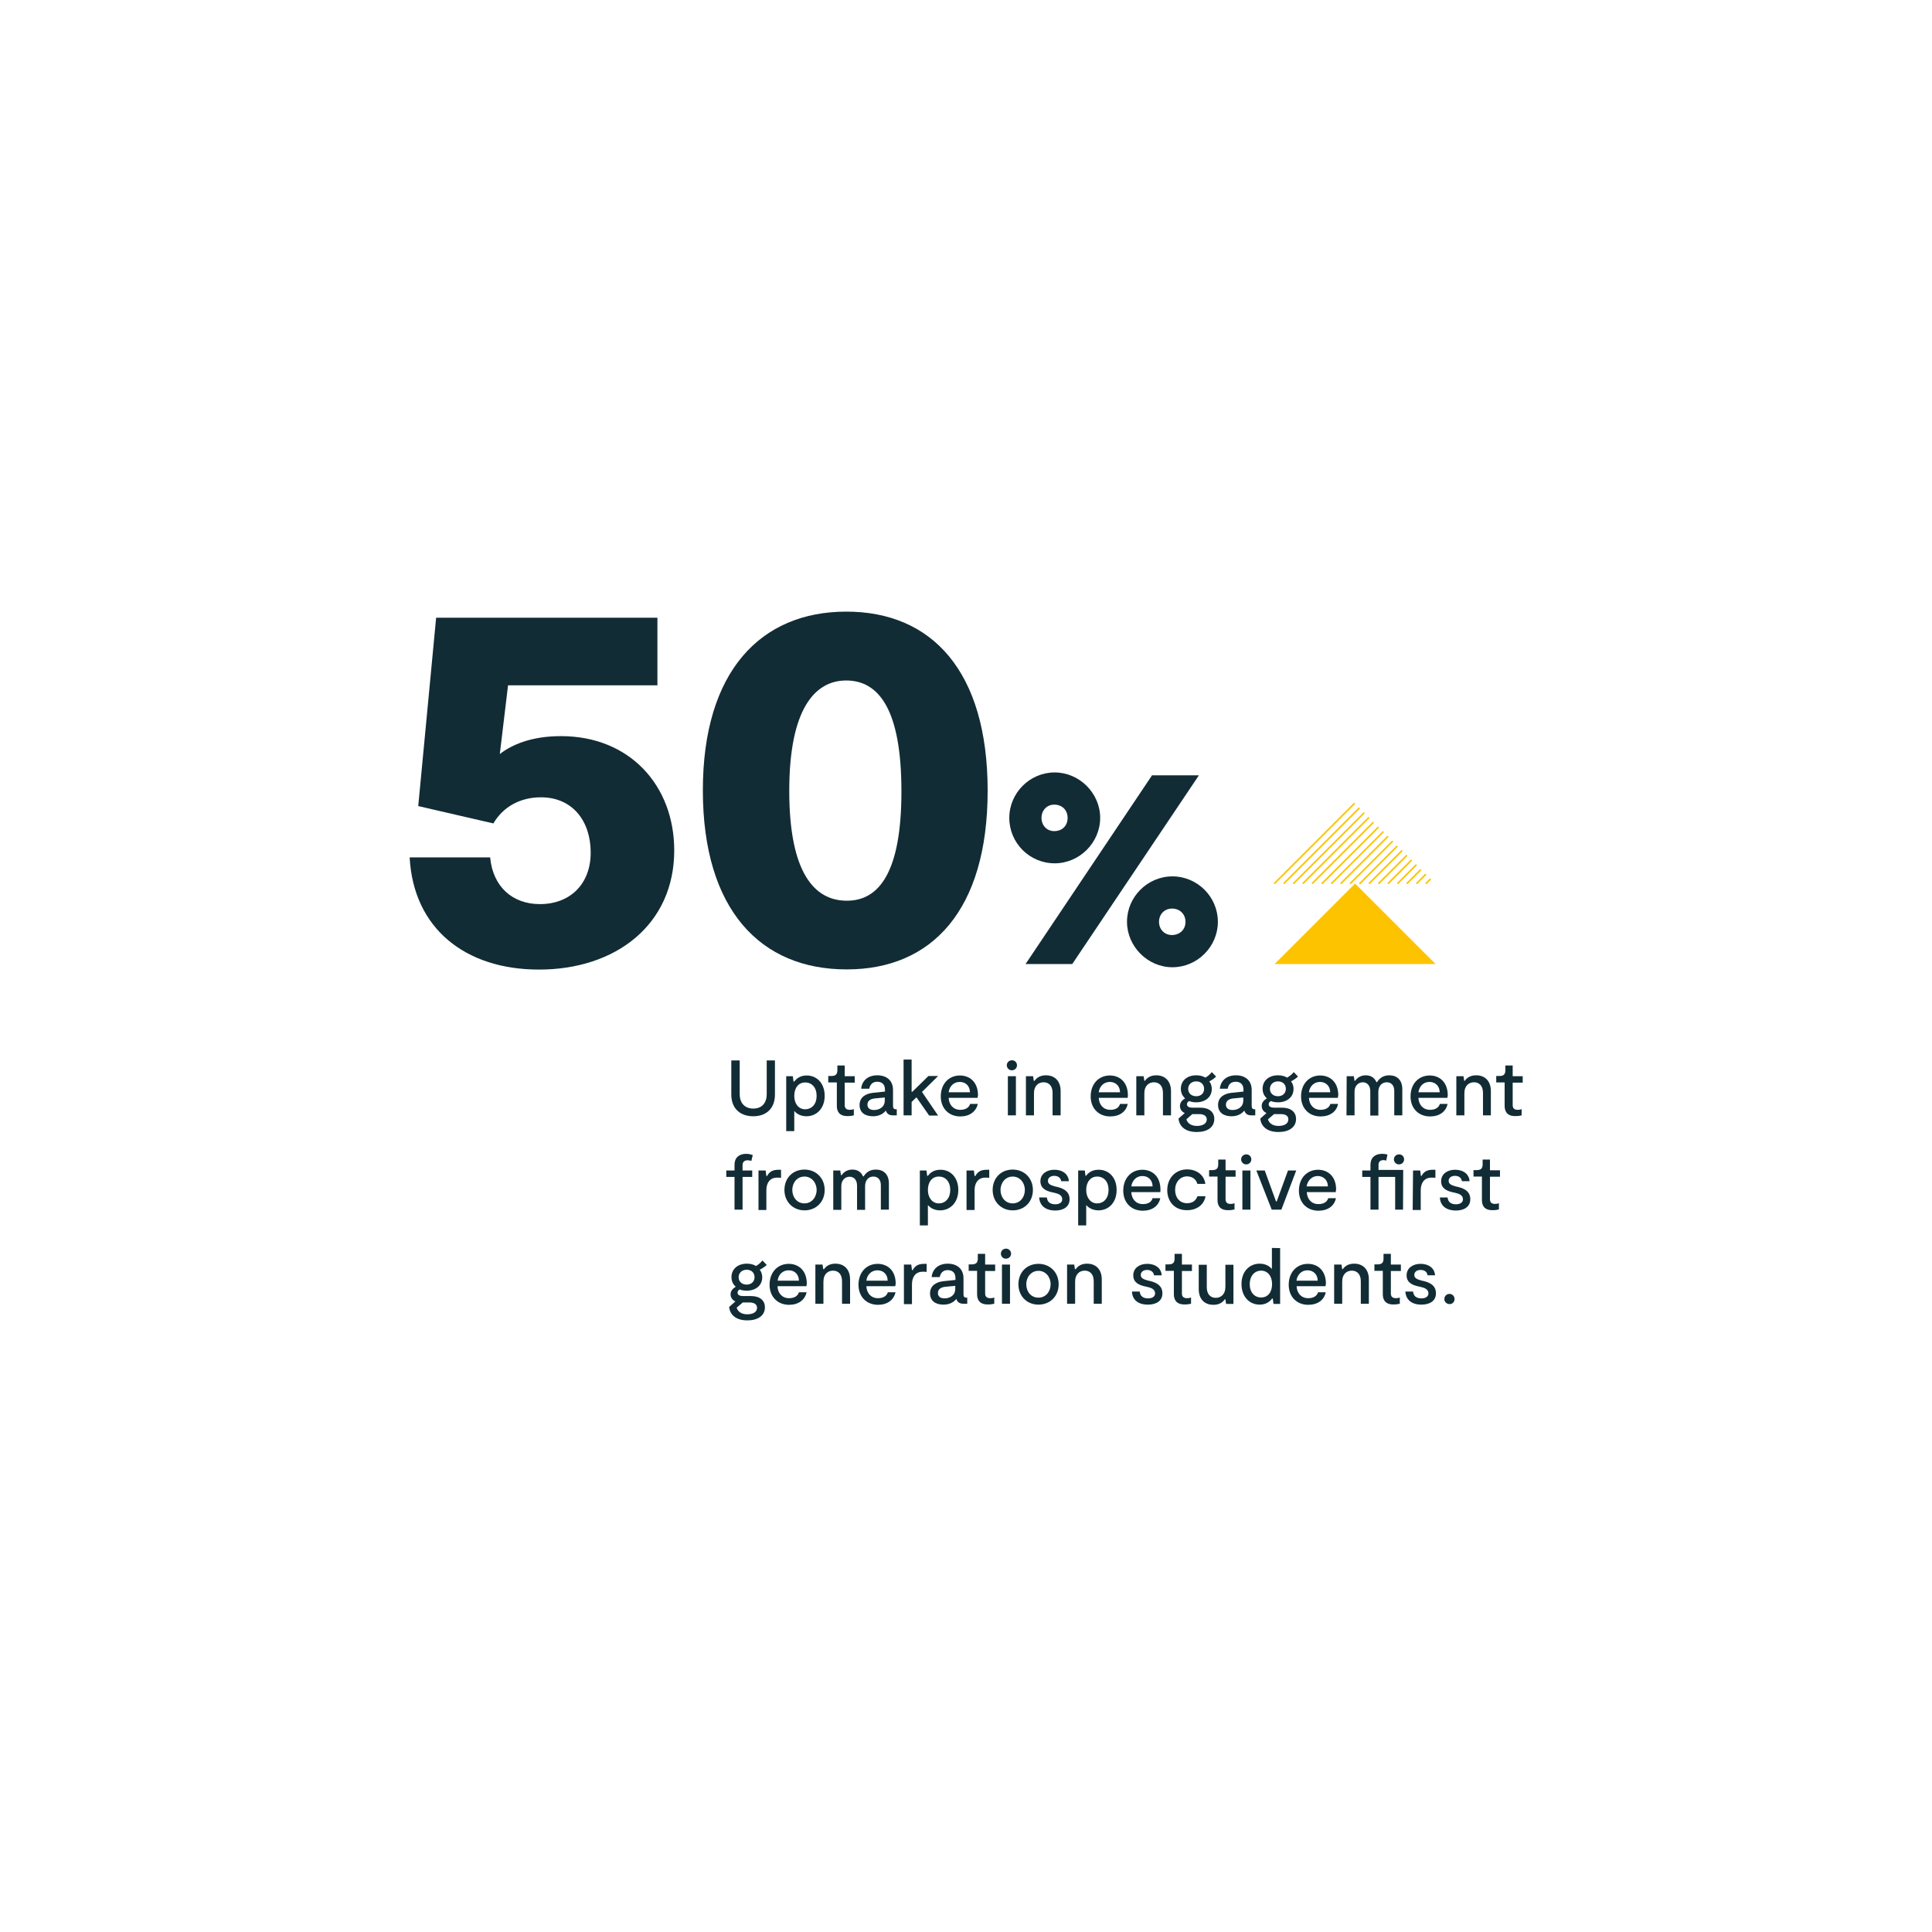 <?xml version="1.0" encoding="UTF-8"?> <svg xmlns="http://www.w3.org/2000/svg" xmlns:xlink="http://www.w3.org/1999/xlink" version="1.1" id="Layer_1" x="0px" y="0px" viewBox="0 0 1080 1080" style="enable-background:new 0 0 1080 1080;" xml:space="preserve"> <style type="text/css"> .st0{fill:#122C35;} .st1{fill:#FDC300;} </style> <g> <g> <path class="st0" d="M376.9,475.4c0,41.4-32.6,66.6-75.6,66.6c-41.2,0-70.2-23-72.3-62.7H274c1.5,16.3,12.4,26.1,27.8,26.1 c16.9,0,28.4-11.2,28.4-28.8c0-17.8-10.3-30.9-27.8-30.9c-11.5,0-21.1,5.2-26.6,14.6l-42-9.7l10-105.3h123.7v37.8H284l-4.6,38.4 c6.7-5.2,17.6-10,34.2-10C352,411.5,376.9,439.1,376.9,475.4z"></path> <path class="st0" d="M392.9,441.8c0-66.6,32.4-99.9,80.2-99.9s79,33.3,79,100.1s-31.2,99.9-78.7,99.9 C425.3,542,392.9,508.7,392.9,441.8z M503.9,442.4c0-45.4-12.4-62-30.9-62c-17.6,0-31.8,16.1-31.8,61.7c0,46,14.2,61.4,32.1,61.4 C491.6,503.6,503.9,487.2,503.9,442.4z"></path> <path class="st0" d="M564.2,457.2c0-13.9,11.4-25.4,25.4-25.4c13.7,0,25.4,11.5,25.4,25.4c0,14-11.7,25.4-25.4,25.4 C575.5,482.6,564.2,471.2,564.2,457.2z M599.4,538.9h-26.1l70.7-105.5h26.2L599.4,538.9z M596.8,457.2c0-4.3-3-7.4-7.5-7.4 c-4.1,0-7.1,3.2-7.1,7.4s3,7.4,7.1,7.4C593.9,464.6,596.8,461.5,596.8,457.2z M630,515.3c0-14,11.5-25.4,25.4-25.4 c13.9,0,25.4,11.4,25.4,25.4c0,13.9-11.5,25.4-25.4,25.4S630,529,630,515.3z M662.7,515.3c0-4.3-3.2-7.4-7.5-7.4 c-4.3,0-7.3,3.2-7.3,7.4c0,4.2,3,7.4,7.3,7.4C659.6,522.6,662.7,519.6,662.7,515.3z"></path> </g> <polygon class="st1" points="712.5,538.9 757.5,493.9 802.5,538.9 "></polygon> <g> <g> <rect x="703.1" y="471" transform="matrix(0.707 -0.707 0.707 0.707 -118.122 657.784)" class="st1" width="63.6" height="0.9"></rect> </g> <g> <rect x="709" y="472.3" transform="matrix(0.707 -0.707 0.707 0.707 -117.877 660.981)" class="st1" width="59.9" height="0.9"></rect> </g> <g> <rect x="714.8" y="473.7" transform="matrix(0.707 -0.707 0.707 0.707 -117.663 664.165)" class="st1" width="56.2" height="0.9"></rect> </g> <g> <rect x="720.7" y="475" transform="matrix(0.707 -0.707 0.707 0.707 -117.417 667.361)" class="st1" width="52.4" height="0.9"></rect> </g> <g> <rect x="726.5" y="476.3" transform="matrix(0.707 -0.707 0.707 0.707 -117.234 670.533)" class="st1" width="48.6" height="0.9"></rect> </g> <g> <rect x="732.4" y="477.7" transform="matrix(0.707 -0.707 0.707 0.707 -116.983 673.804)" class="st1" width="44.9" height="0.9"></rect> </g> <g> <rect x="738.3" y="479" transform="matrix(0.707 -0.707 0.707 0.707 -116.738 677)" class="st1" width="41.2" height="0.9"></rect> </g> <g> <rect x="744.1" y="480.3" transform="matrix(0.707 -0.707 0.707 0.707 -116.524 680.184)" class="st1" width="37.5" height="0.9"></rect> </g> <g> <rect x="749.9" y="481.6" transform="matrix(0.707 -0.707 0.707 0.707 -116.278 683.381)" class="st1" width="33.7" height="0.9"></rect> </g> <g> <rect x="755.7" y="483" transform="matrix(0.707 -0.707 0.707 0.707 -116.095 686.552)" class="st1" width="29.9" height="0.9"></rect> </g> <g> <rect x="761.6" y="484.2" transform="matrix(0.707 -0.707 0.707 0.707 -115.819 689.761)" class="st1" width="26.2" height="0.9"></rect> </g> <g> <rect x="767.4" y="485.6" transform="matrix(0.707 -0.707 0.707 0.707 -115.636 692.932)" class="st1" width="22.5" height="0.9"></rect> </g> <g> <rect x="773.3" y="486.9" transform="matrix(0.707 -0.707 0.707 0.707 -115.39 696.129)" class="st1" width="18.7" height="0.9"></rect> </g> <g> <rect x="779.1" y="488.2" transform="matrix(0.707 -0.707 0.707 0.707 -115.114 699.338)" class="st1" width="15" height="0.9"></rect> </g> <g> <rect x="784.9" y="489.5" transform="matrix(0.707 -0.707 0.707 0.707 -114.931 702.509)" class="st1" width="11.2" height="0.9"></rect> </g> <g> <rect x="790.8" y="490.9" transform="matrix(0.707 -0.707 0.707 0.707 -114.685 705.706)" class="st1" width="7.5" height="0.9"></rect> </g> <g> <rect x="796.6" y="492.2" transform="matrix(0.707 -0.707 0.707 0.707 -114.471 708.89)" class="st1" width="3.8" height="0.9"></rect> </g> </g> <g> <path class="st0" d="M433.2,611.8c0,8.1-5.1,12.2-12.1,12.2c-7,0-12.3-4-12.3-12.2v-19h4.7v18.8c0,5.4,3.2,8.1,7.6,8.1 c4.4,0,7.5-2.7,7.5-8.1v-18.8h4.6L433.2,611.8L433.2,611.8z"></path> <path class="st0" d="M461,612.6c0,7-4.5,11.4-10.2,11.4c-3.4,0-5.7-1.6-6.8-3v11.3h-4.5v-30.7h3.7l0.4,3h0.4 c1.1-1.5,3.2-3.4,6.9-3.4C456.7,601.2,461,605.6,461,612.6z M456.5,612.6c0-4.6-2.6-7.5-6.4-7.5c-3.8,0-6.1,3.1-6.1,7.5 c0,4.5,2.5,7.5,6.1,7.5C454,620,456.5,617.1,456.5,612.6z"></path> <path class="st0" d="M467.8,618.2v-13.1H463v-3.6h1.6c2.5,0,3.5-0.9,3.5-3.3v-2.6h4.1v6h5.6v3.6h-5.6v12.5c0,1.4,0.5,2.7,2.9,2.7 c0.7,0,1.5-0.1,2.2-0.4v3.5c-0.9,0.2-2,0.4-3.4,0.4C468.7,624,467.8,620.7,467.8,618.2z"></path> <path class="st0" d="M501.3,620.1v3.4h-2c-2.1,0-3.5-0.7-4.1-2.7c-1.5,1.9-3.9,3.2-7.2,3.2c-4.3,0-7.5-2-7.5-6.3 c0-4.2,3.2-6.3,7.4-6.8l6.8-0.7v-1.1c0-2.8-1.6-4.4-4.3-4.4s-4,1.6-4.5,3.9h-4.5c0.4-4.4,3.7-7.5,9-7.5c5,0,8.8,2.7,8.8,8.2v9 c0,1.2,0.5,1.8,1.7,1.8L501.3,620.1L501.3,620.1z M494.6,613.5l-5.3,0.5c-2.6,0.2-4.4,1.3-4.4,3.5c0,2.2,1.7,3,3.7,3 c2.7,0,6-1.4,6-5.4V613.5z"></path> <path class="st0" d="M515.4,610.4l9,13.2h-5l-7.1-10.2l-2.7,2.6v7.5h-4.5v-31.2h4.5v18h0.4l9-8.8h5.4L515.4,610.4z"></path> <path class="st0" d="M546.5,613.7h-16.2c0.2,3.9,2.6,6.7,6.5,6.7c2.8,0,4.8-1.1,5.5-3.3h4.3c-1,4.4-4.7,7-9.8,7 c-6.3,0-10.9-4.4-10.9-11.2c0-7.2,4.7-11.7,10.7-11.7c5.4,0,10.1,3.6,10.1,11.1C546.6,612.7,546.5,613.1,546.5,613.7z M530.3,610.6h11.9c0-3.4-2.3-5.8-5.7-5.8C533.1,604.8,530.7,607.3,530.3,610.6z"></path> <path class="st0" d="M562.8,595.5c0-1.6,1.3-2.8,2.9-2.8s2.8,1.2,2.8,2.8s-1.3,2.8-2.8,2.8C564.1,598.4,562.8,597,562.8,595.5z M563.4,601.6h4.5v21.9h-4.5V601.6z"></path> <path class="st0" d="M573.5,601.6h4l0.4,2.6h0.4c1.2-1.7,3.1-3.1,6.4-3.1c4.9,0,8.2,3.2,8.2,8.8v13.6h-4.5v-12.6 c0-4-2.2-5.9-5-5.9c-2.8,0-5.4,1.8-5.4,6.2v12.3h-4.5L573.5,601.6L573.5,601.6z"></path> <path class="st0" d="M630.4,613.7h-16.2c0.2,3.9,2.6,6.7,6.5,6.7c2.8,0,4.8-1.1,5.4-3.3h4.3c-0.9,4.4-4.6,7-9.8,7 c-6.3,0-10.9-4.4-10.9-11.2c0-7.2,4.7-11.7,10.7-11.7c5.4,0,10.1,3.6,10.1,11.1C630.5,612.7,630.4,613.1,630.4,613.7z M614.2,610.6h11.9c0-3.4-2.3-5.8-5.7-5.8C617,604.8,614.6,607.3,614.2,610.6z"></path> <path class="st0" d="M635.3,601.6h4l0.4,2.6h0.3c1.2-1.7,3.1-3.1,6.4-3.1c4.8,0,8.2,3.2,8.2,8.8v13.6h-4.5v-12.6 c0-4-2.2-5.9-5-5.9s-5.4,1.8-5.4,6.2v12.3h-4.5V601.6z"></path> <path class="st0" d="M676,604.5c0.9,1.1,1.4,2.6,1.4,4.2c0,4.7-3.8,7.5-8.7,7.5c-1.5,0-2.8-0.2-3.9-0.7c-0.9,0.4-1.3,1.1-1.3,1.8 c0,1.3,1.3,1.9,3.1,1.9h4.4c5,0,7.8,2.5,7.8,6.3c0,4.7-3.9,7.3-9.8,7.3c-6.7,0-9.8-3.4-10.2-7.5l3.5-3.1c-1.7-0.7-2.7-2.2-2.7-4 c0-1.9,1.3-3.3,2.9-4.2c-1.5-1.3-2.4-3.1-2.4-5.4c0-4.3,3.3-7.5,8.6-7.5c1.9,0,3.7,0.4,5.1,1.3c1.3-0.7,2.7-1.9,3.6-3.1l2.4,2.5 C679,602.7,677.6,603.7,676,604.5z M670.5,622.8h-4l-3.3,2.9c0.5,1.8,2.2,3.7,5.9,3.7c2.9,0,5.5-1.1,5.5-3.7 C674.5,623.4,672.3,622.8,670.5,622.8z M673.1,608.7c0-2.5-1.7-4.2-4.4-4.2s-4.5,1.8-4.5,4.2c0,2.4,1.8,4.1,4.5,4.1 C671.5,612.8,673.1,611,673.1,608.7z"></path> <path class="st0" d="M701.7,620.1v3.4h-2c-2.1,0-3.5-0.7-4.1-2.7c-1.5,1.9-3.9,3.2-7.2,3.2c-4.2,0-7.5-2-7.5-6.3 c0-4.2,3.2-6.3,7.4-6.8l6.8-0.7v-1.1c0-2.8-1.6-4.4-4.3-4.4c-2.8,0-4.1,1.6-4.5,3.9h-4.4c0.4-4.4,3.7-7.5,9-7.5 c5,0,8.8,2.7,8.8,8.2v9c0,1.2,0.5,1.8,1.7,1.8L701.7,620.1L701.7,620.1z M695,613.5l-5.3,0.5c-2.6,0.2-4.4,1.3-4.4,3.5 c0,2.2,1.7,3,3.7,3c2.7,0,6-1.4,6-5.4V613.5z"></path> <path class="st0" d="M721.7,604.5c0.9,1.1,1.4,2.6,1.4,4.2c0,4.7-3.8,7.5-8.7,7.5c-1.4,0-2.8-0.2-3.9-0.7 c-0.9,0.4-1.3,1.1-1.3,1.8c0,1.3,1.3,1.9,3.1,1.9h4.4c5,0,7.8,2.5,7.8,6.3c0,4.7-4,7.3-9.8,7.3c-6.7,0-9.8-3.4-10.2-7.5l3.5-3.1 c-1.7-0.7-2.7-2.2-2.7-4c0-1.9,1.3-3.3,2.9-4.2c-1.5-1.3-2.4-3.1-2.4-5.4c0-4.3,3.3-7.5,8.6-7.5c1.9,0,3.7,0.4,5.1,1.3 c1.3-0.7,2.8-1.9,3.7-3.1l2.4,2.5C724.7,602.7,723.2,603.7,721.7,604.5z M716.1,622.8h-3.9l-3.4,2.9c0.5,1.8,2.2,3.7,5.9,3.7 c3,0,5.5-1.1,5.5-3.7C720.2,623.4,718,622.8,716.1,622.8z M718.8,608.7c0-2.5-1.7-4.2-4.4-4.2s-4.5,1.8-4.5,4.2 c0,2.4,1.8,4.1,4.5,4.1C717.1,612.8,718.8,611,718.8,608.7z"></path> <path class="st0" d="M747.9,613.7h-16.2c0.2,3.9,2.6,6.7,6.5,6.7c2.8,0,4.8-1.1,5.5-3.3h4.3c-0.9,4.4-4.6,7-9.8,7 c-6.3,0-10.9-4.4-10.9-11.2c0-7.2,4.7-11.7,10.7-11.7c5.4,0,10.1,3.6,10.1,11.1C748,612.7,747.9,613.1,747.9,613.7z M731.7,610.6 h11.9c0-3.4-2.4-5.8-5.7-5.8C734.5,604.8,732.1,607.3,731.7,610.6z"></path> <path class="st0" d="M752.8,601.6h4l0.4,2.6h0.3c1.1-1.6,3-3.1,6-3.1c3.5,0,5.2,2.1,5.9,3.8h0.4c1.1-1.8,3.1-3.8,6.8-3.8 c4.3,0,7.3,2.6,7.3,7.8v14.6h-4.5v-13.7c0-3.3-1.9-4.8-4.2-4.8c-2.7,0-4.7,2.1-4.7,5.3v13.3h-4.5V610c0-3.3-1.9-5-4.2-5 c-2.2,0-4.6,1.7-4.6,5.2v13.3h-4.5L752.8,601.6L752.8,601.6z"></path> <path class="st0" d="M809.1,613.7h-16.2c0.2,3.9,2.6,6.7,6.5,6.7c2.8,0,4.8-1.1,5.5-3.3h4.3c-0.9,4.4-4.6,7-9.8,7 c-6.3,0-10.9-4.4-10.9-11.2c0-7.2,4.7-11.7,10.7-11.7c5.4,0,10.1,3.6,10.1,11.1C809.2,612.7,809.2,613.1,809.1,613.7z M792.9,610.6h11.9c0-3.4-2.4-5.8-5.7-5.8C795.6,604.8,793.4,607.3,792.9,610.6z"></path> <path class="st0" d="M814.1,601.6h4l0.4,2.6h0.3c1.2-1.7,3.1-3.1,6.4-3.1c4.9,0,8.2,3.2,8.2,8.8v13.6H829v-12.6c0-4-2.2-5.9-5-5.9 s-5.4,1.8-5.4,6.2v12.3h-4.5V601.6z"></path> <path class="st0" d="M841.1,618.2v-13.1h-4.7v-3.6h1.6c2.6,0,3.5-0.9,3.5-3.3v-2.6h4.1v6h5.6v3.6h-5.6v12.5c0,1.4,0.5,2.7,2.8,2.7 c0.7,0,1.5-0.1,2.2-0.4v3.5c-0.9,0.2-1.9,0.4-3.4,0.4C842,624,841.1,620.7,841.1,618.2z"></path> <path class="st0" d="M415.1,654.3h5.4v3.6h-5.4v18.3h-4.5v-18.3h-4.6v-3.6h4.6v-3.2c0-4,2.6-6.1,6.5-6.1c1.7,0,2.8,0.4,3.7,0.7 l-0.8,3.3c-0.7-0.3-1.6-0.4-2.1-0.4c-1.8,0-2.8,1-2.8,2.7V654.3z"></path> <path class="st0" d="M424,654.3h4l0.4,3.1h0.4c1.2-2.1,2.7-3.5,6.4-3.5h1.4v4.5c-0.7-0.1-1.4-0.1-2.2-0.1c-4.2,0-6,3.2-6,7v11.1 H424V654.3z"></path> <path class="st0" d="M438.5,665.2c0-6.7,4.7-11.4,11.2-11.4s11.3,4.8,11.3,11.4c0,6.7-4.8,11.4-11.3,11.4 C443.3,676.6,438.5,671.8,438.5,665.2z M456.5,665.2c0-4.1-2.8-7.5-6.8-7.5c-4.1,0-6.8,3.4-6.8,7.5c0,4.1,2.7,7.5,6.8,7.5 C453.7,672.7,456.5,669.3,456.5,665.2z"></path> <path class="st0" d="M465.7,654.3h4l0.4,2.6h0.4c1.1-1.6,3-3.1,6-3.1c3.6,0,5.2,2.1,5.9,3.8h0.4c1.1-1.8,3.1-3.8,6.8-3.8 c4.3,0,7.3,2.6,7.3,7.8v14.6h-4.5v-13.7c0-3.3-1.9-4.8-4.2-4.8c-2.7,0-4.6,2.1-4.6,5.3v13.3h-4.5v-13.5c0-3.3-1.8-5-4.2-5 c-2.2,0-4.6,1.7-4.6,5.2v13.3h-4.5v-21.9H465.7z"></path> <path class="st0" d="M535.7,665.2c0,7-4.5,11.4-10.2,11.4c-3.4,0-5.7-1.6-6.8-3V685h-4.5v-30.7h3.7l0.4,3h0.4 c1.1-1.5,3.2-3.4,6.9-3.4C531.4,653.8,535.7,658.3,535.7,665.2z M531.2,665.2c0-4.6-2.6-7.5-6.4-7.5s-6.1,3.1-6.1,7.5 s2.5,7.5,6.1,7.5C528.6,672.7,531.2,669.7,531.2,665.2z"></path> <path class="st0" d="M540.4,654.3h4l0.4,3.1h0.4c1.2-2.1,2.7-3.5,6.4-3.5h1.4v4.5c-0.7-0.1-1.4-0.1-2.2-0.1c-4.2,0-6,3.2-6,7v11.1 h-4.5V654.3z"></path> <path class="st0" d="M554.9,665.2c0-6.7,4.7-11.4,11.2-11.4c6.5,0,11.3,4.8,11.3,11.4c0,6.7-4.8,11.4-11.3,11.4 C559.7,676.6,554.9,671.8,554.9,665.2z M572.9,665.2c0-4.1-2.8-7.5-6.8-7.5c-4,0-6.8,3.4-6.8,7.5c0,4.1,2.7,7.5,6.8,7.5 C570.2,672.7,572.9,669.3,572.9,665.2z"></path> <path class="st0" d="M580.9,669.4h4.3c0.3,2.8,2.2,3.8,4.7,3.8c2,0,3.9-0.8,3.9-2.8c0-2.2-2-3.1-4.3-3.6l-1.8-0.4 c-2.7-0.7-6.1-1.9-6.1-6.1c0-4.1,3.6-6.4,7.7-6.4c5.5,0,8.1,3.2,8.2,6.4h-4.3c-0.2-1.8-1.7-3-3.9-3c-1.9,0-3.5,1-3.5,2.8 c0,1.9,1.8,2.5,3.9,3.1l1.7,0.4c3.3,0.9,6.5,2.5,6.5,6.8c0,4.4-3.7,6.3-8.1,6.3C584.1,676.6,581.2,673.7,580.9,669.4z"></path> <path class="st0" d="M624.2,665.2c0,7-4.4,11.4-10.2,11.4c-3.3,0-5.7-1.6-6.8-3V685h-4.5v-30.7h3.7l0.4,3h0.3 c1.1-1.5,3.2-3.4,6.9-3.4C619.9,653.8,624.2,658.3,624.2,665.2z M619.7,665.2c0-4.6-2.6-7.5-6.4-7.5c-3.7,0-6.1,3.1-6.1,7.5 s2.5,7.5,6.1,7.5C617.1,672.7,619.7,669.7,619.7,665.2z"></path> <path class="st0" d="M648.6,666.4h-16.2c0.2,3.9,2.6,6.7,6.5,6.7c2.8,0,4.8-1.1,5.4-3.3h4.3c-0.9,4.4-4.6,7-9.8,7 c-6.3,0-10.9-4.4-10.9-11.2c0-7.2,4.7-11.7,10.7-11.7c5.4,0,10.1,3.6,10.1,11.1C648.7,665.3,648.7,665.8,648.6,666.4z M632.4,663.2h11.9c0-3.4-2.3-5.8-5.7-5.8C635.1,657.4,632.9,660,632.4,663.2z"></path> <path class="st0" d="M652.5,665.3c0-6.8,4.7-11.6,11.1-11.6c5,0,9.5,2.8,10.2,8.1h-4.5c-0.5-2.3-2.6-4.2-5.7-4.2 c-3.9,0-6.7,3.2-6.7,7.6c0,4.2,2.5,7.4,6.7,7.4c3.1,0,4.9-1.5,5.8-3.9h4.5c-0.8,4.7-4.8,7.8-10.3,7.8 C656.8,676.6,652.5,671.8,652.5,665.3z"></path> <path class="st0" d="M680.6,670.8v-13.1h-4.7v-3.6h1.6c2.6,0,3.5-0.9,3.5-3.3v-2.6h4.1v6h5.6v3.6h-5.6v12.5c0,1.4,0.5,2.7,2.8,2.7 c0.7,0,1.5-0.1,2.2-0.4v3.5c-0.9,0.2-1.9,0.4-3.4,0.4C681.5,676.6,680.6,673.4,680.6,670.8z"></path> <path class="st0" d="M693.8,648.1c0-1.6,1.3-2.8,2.9-2.8c1.6,0,2.8,1.2,2.8,2.8s-1.3,2.8-2.8,2.8 C695.2,651,693.8,649.7,693.8,648.1z M694.5,654.3h4.5v21.9h-4.5V654.3z"></path> <path class="st0" d="M702.3,654.3h4.7l6.3,17.3h0.4l6.3-17.3h4.6l-8.3,21.9h-5.4L702.3,654.3z"></path> <path class="st0" d="M746.7,666.4h-16.2c0.2,3.9,2.6,6.7,6.5,6.7c2.8,0,4.8-1.1,5.5-3.3h4.3c-0.9,4.4-4.6,7-9.8,7 c-6.3,0-10.9-4.4-10.9-11.2c0-7.2,4.7-11.7,10.7-11.7c5.4,0,10.1,3.6,10.1,11.1C746.8,665.3,746.7,665.8,746.7,666.4z M730.4,663.2h11.9c0-3.4-2.4-5.8-5.7-5.8C733.3,657.4,730.9,660,730.4,663.2z"></path> <path class="st0" d="M784.3,676.2h-4.4v-18.3h-9.3v18.3h-4.5v-18.3h-4.6v-3.6h4.6v-3.2c0-4,2.6-6.1,6.5-6.1c1.3,0,2.2,0.2,3,0.4 l-0.7,3.4c-0.5-0.2-1.1-0.3-1.5-0.3c-1.9,0-2.8,1-2.8,2.7v2.8h13.8L784.3,676.2L784.3,676.2z M779.2,648.1c0-1.6,1.3-2.8,2.9-2.8 s2.8,1.2,2.8,2.8s-1.3,2.8-2.8,2.8C780.6,651,779.2,649.7,779.2,648.1z"></path> <path class="st0" d="M789.9,654.3h4l0.4,3.1h0.3c1.2-2.1,2.7-3.5,6.4-3.5h1.4v4.5c-0.7-0.1-1.4-0.1-2.2-0.1c-4.2,0-6,3.2-6,7v11.1 h-4.5L789.9,654.3L789.9,654.3z"></path> <path class="st0" d="M804.9,669.4h4.3c0.3,2.8,2.2,3.8,4.7,3.8c2,0,3.9-0.8,3.9-2.8c0-2.2-2-3.1-4.3-3.6l-1.8-0.4 c-2.7-0.7-6.1-1.9-6.1-6.1c0-4.1,3.6-6.4,7.7-6.4c5.5,0,8.1,3.2,8.2,6.4h-4.3c-0.2-1.8-1.6-3-3.9-3c-1.9,0-3.5,1-3.5,2.8 c0,1.9,1.8,2.5,3.9,3.1l1.7,0.4c3.4,0.9,6.5,2.5,6.5,6.8c0,4.4-3.7,6.3-8.1,6.3C808,676.6,805.1,673.7,804.9,669.4z"></path> <path class="st0" d="M828.4,670.8v-13.1h-4.7v-3.6h1.6c2.6,0,3.5-0.9,3.5-3.3v-2.6h4.1v6h5.6v3.6h-5.6v12.5c0,1.4,0.5,2.7,2.8,2.7 c0.7,0,1.5-0.1,2.2-0.4v3.5c-0.9,0.2-1.9,0.4-3.4,0.4C829.3,676.6,828.4,673.4,828.4,670.8z"></path> <path class="st0" d="M424.7,709.8c0.9,1.1,1.4,2.6,1.4,4.2c0,4.7-3.8,7.5-8.7,7.5c-1.5,0-2.8-0.2-3.9-0.7 c-0.8,0.4-1.2,1.1-1.2,1.8c0,1.3,1.2,1.9,3.1,1.9h4.4c5,0,7.8,2.5,7.8,6.3c0,4.7-4,7.3-9.8,7.3c-6.7,0-9.8-3.4-10.2-7.5l3.5-3.1 c-1.7-0.7-2.7-2.2-2.7-4c0-1.9,1.3-3.3,2.9-4.2c-1.5-1.3-2.4-3.1-2.4-5.4c0-4.3,3.3-7.5,8.6-7.5c1.9,0,3.7,0.4,5.1,1.3 c1.3-0.7,2.7-1.9,3.6-3.1l2.4,2.5C427.6,708.1,426.2,709,424.7,709.8z M419.2,728.1h-4l-3.4,2.9c0.5,1.8,2.2,3.7,5.9,3.7 c3,0,5.5-1.1,5.5-3.7C423.1,728.7,420.9,728.1,419.2,728.1z M421.8,714c0-2.5-1.7-4.2-4.4-4.2c-2.7,0-4.5,1.8-4.5,4.2 c0,2.4,1.8,4.1,4.5,4.1C420.1,718.1,421.8,716.3,421.8,714z"></path> <path class="st0" d="M450.8,719h-16.2c0.2,3.9,2.6,6.7,6.5,6.7c2.8,0,4.8-1.1,5.5-3.3h4.3c-1,4.4-4.7,7-9.8,7 c-6.3,0-10.9-4.4-10.9-11.2c0-7.2,4.7-11.7,10.7-11.7c5.4,0,10.1,3.6,10.1,11.1C450.9,718,450.9,718.4,450.8,719z M434.7,715.9 h11.9c0-3.4-2.3-5.8-5.7-5.8C437.4,710.1,435.1,712.6,434.7,715.9z"></path> <path class="st0" d="M455.8,706.9h4l0.4,2.6h0.4c1.2-1.7,3.1-3.1,6.4-3.1c4.9,0,8.2,3.2,8.2,8.8v13.6h-4.5v-12.6 c0-4-2.2-5.9-5-5.9c-2.8,0-5.4,1.8-5.4,6.2v12.3h-4.5L455.8,706.9L455.8,706.9z"></path> <path class="st0" d="M500.5,719h-16.2c0.2,3.9,2.6,6.7,6.5,6.7c2.8,0,4.8-1.1,5.5-3.3h4.3c-1,4.4-4.7,7-9.8,7 c-6.3,0-10.9-4.4-10.9-11.2c0-7.2,4.7-11.7,10.7-11.7c5.4,0,10.1,3.6,10.1,11.1C500.6,718,500.5,718.4,500.5,719z M484.3,715.9 h11.9c0-3.4-2.3-5.8-5.7-5.8C487.1,710.1,484.7,712.6,484.3,715.9z"></path> <path class="st0" d="M505.4,706.9h4l0.4,3.1h0.4c1.2-2.1,2.7-3.5,6.4-3.5h1.4v4.5c-0.7-0.1-1.4-0.1-2.2-0.1c-4.2,0-6,3.2-6,7v11.1 h-4.5V706.9z"></path> <path class="st0" d="M540.7,725.4v3.4h-2c-2.1,0-3.5-0.7-4.1-2.7c-1.5,1.9-3.9,3.2-7.2,3.2c-4.3,0-7.5-2-7.5-6.3 c0-4.2,3.2-6.3,7.4-6.8l6.8-0.7v-1.1c0-2.8-1.6-4.4-4.3-4.4c-2.7,0-4,1.6-4.5,3.9h-4.5c0.4-4.4,3.7-7.5,9-7.5c5,0,8.8,2.7,8.8,8.2 v9c0,1.2,0.5,1.8,1.7,1.8L540.7,725.4L540.7,725.4z M534,718.8l-5.3,0.5c-2.6,0.2-4.4,1.3-4.4,3.5c0,2.2,1.7,3,3.7,3 c2.7,0,6-1.4,6-5.4V718.8z"></path> <path class="st0" d="M546.2,723.5v-13.1h-4.7v-3.6h1.6c2.5,0,3.5-0.9,3.5-3.3v-2.6h4.1v6h5.6v3.6h-5.6v12.5c0,1.4,0.5,2.7,2.9,2.7 c0.7,0,1.5-0.1,2.2-0.4v3.5c-0.9,0.2-2,0.4-3.4,0.4C547.1,729.3,546.2,726,546.2,723.5z"></path> <path class="st0" d="M559.5,700.8c0-1.6,1.3-2.8,2.9-2.8c1.5,0,2.8,1.2,2.8,2.8s-1.3,2.8-2.8,2.8 C560.8,703.7,559.5,702.4,559.5,700.8z M560.1,706.9h4.5v21.9h-4.5V706.9z"></path> <path class="st0" d="M569.3,717.9c0-6.7,4.7-11.4,11.2-11.4s11.3,4.8,11.3,11.4c0,6.7-4.8,11.4-11.3,11.4S569.3,724.5,569.3,717.9 z M587.3,717.9c0-4.1-2.8-7.5-6.8-7.5c-4,0-6.8,3.4-6.8,7.5c0,4.1,2.6,7.5,6.8,7.5S587.3,721.9,587.3,717.9z"></path> <path class="st0" d="M596.5,706.9h4l0.4,2.6h0.4c1.2-1.7,3.1-3.1,6.4-3.1c4.9,0,8.2,3.2,8.2,8.8v13.6h-4.5v-12.6 c0-4-2.2-5.9-5-5.9s-5.4,1.8-5.4,6.2v12.3h-4.5L596.5,706.9L596.5,706.9z"></path> <path class="st0" d="M632.8,722h4.3c0.3,2.8,2.2,3.8,4.7,3.8c2,0,3.9-0.8,3.9-2.8c0-2.2-2-3.1-4.3-3.6l-1.8-0.4 c-2.7-0.7-6.1-1.9-6.1-6.1c0-4.1,3.6-6.4,7.7-6.4c5.5,0,8.1,3.2,8.2,6.4h-4.3c-0.2-1.8-1.7-3-3.9-3c-1.9,0-3.5,1-3.5,2.8 c0,1.9,1.8,2.5,3.9,3.1l1.7,0.4c3.3,0.9,6.5,2.5,6.5,6.8c0,4.4-3.7,6.3-8.1,6.3C635.9,729.3,632.9,726.3,632.8,722z"></path> <path class="st0" d="M656.2,723.5v-13.1h-4.7v-3.6h1.6c2.6,0,3.5-0.9,3.5-3.3v-2.6h4.1v6h5.6v3.6h-5.6v12.5c0,1.4,0.5,2.7,2.9,2.7 c0.7,0,1.5-0.1,2.2-0.4v3.5c-0.9,0.2-2,0.4-3.4,0.4C657.1,729.3,656.2,726,656.2,723.5z"></path> <path class="st0" d="M689.4,728.9h-4l-0.4-2.6h-0.3c-1.2,1.7-3.1,3.1-6.4,3.1c-4.9,0-8.2-3.1-8.2-8.8v-13.6h4.5v12.6 c0,4,2.2,5.9,5,5.9c2.8,0,5.4-1.8,5.4-6.2v-12.3h4.5V728.9z"></path> <path class="st0" d="M715.6,697.7v31.2h-3.7l-0.4-3h-0.4c-1.1,1.5-3.2,3.4-6.9,3.4c-5.9,0-10.2-4.6-10.2-11.5 c0-7,4.4-11.4,10.2-11.4c3.4,0,5.7,1.6,6.8,3v-11.8L715.6,697.7L715.6,697.7z M711.1,717.8c0-4.5-2.5-7.5-6.1-7.5 c-3.8,0-6.4,3.1-6.4,7.5c0,4.6,2.6,7.5,6.4,7.5C708.7,725.3,711.1,722.4,711.1,717.8z"></path> <path class="st0" d="M741,719h-16.2c0.2,3.9,2.6,6.7,6.5,6.7c2.8,0,4.8-1.1,5.5-3.3h4.3c-0.9,4.4-4.6,7-9.8,7 c-6.3,0-10.9-4.4-10.9-11.2c0-7.2,4.7-11.7,10.7-11.7c5.4,0,10.1,3.6,10.1,11.1C741.1,718,741,718.4,741,719z M724.7,715.9h11.9 c0-3.4-2.4-5.8-5.7-5.8C727.5,710.1,725.2,712.6,724.7,715.9z"></path> <path class="st0" d="M745.9,706.9h4l0.4,2.6h0.3c1.2-1.7,3.1-3.1,6.4-3.1c4.9,0,8.2,3.2,8.2,8.8v13.6h-4.5v-12.6 c0-4-2.2-5.9-5-5.9c-2.8,0-5.4,1.8-5.4,6.2v12.3h-4.5V706.9z"></path> <path class="st0" d="M773,723.5v-13.1h-4.7v-3.6h1.6c2.6,0,3.5-0.9,3.5-3.3v-2.6h4.1v6h5.6v3.6h-5.6v12.5c0,1.4,0.5,2.7,2.8,2.7 c0.7,0,1.5-0.1,2.2-0.4v3.5c-0.9,0.2-1.9,0.4-3.4,0.4C773.9,729.3,773,726,773,723.5z"></path> <path class="st0" d="M785.6,722h4.3c0.3,2.8,2.2,3.8,4.7,3.8c2,0,3.9-0.8,3.9-2.8c0-2.2-2-3.1-4.3-3.6l-1.8-0.4 c-2.7-0.7-6.1-1.9-6.1-6.1c0-4.1,3.6-6.4,7.7-6.4c5.5,0,8.1,3.2,8.2,6.4H798c-0.2-1.8-1.6-3-3.9-3c-1.9,0-3.5,1-3.5,2.8 c0,1.9,1.8,2.5,3.9,3.1l1.7,0.4c3.4,0.9,6.5,2.5,6.5,6.8c0,4.4-3.7,6.3-8.1,6.3C788.8,729.3,785.9,726.3,785.6,722z"></path> <path class="st0" d="M807.4,726.2c0-1.7,1.3-2.9,2.9-2.9s2.8,1.3,2.8,2.9s-1.2,2.8-2.8,2.8S807.4,727.7,807.4,726.2z"></path> </g> </g> </svg> 